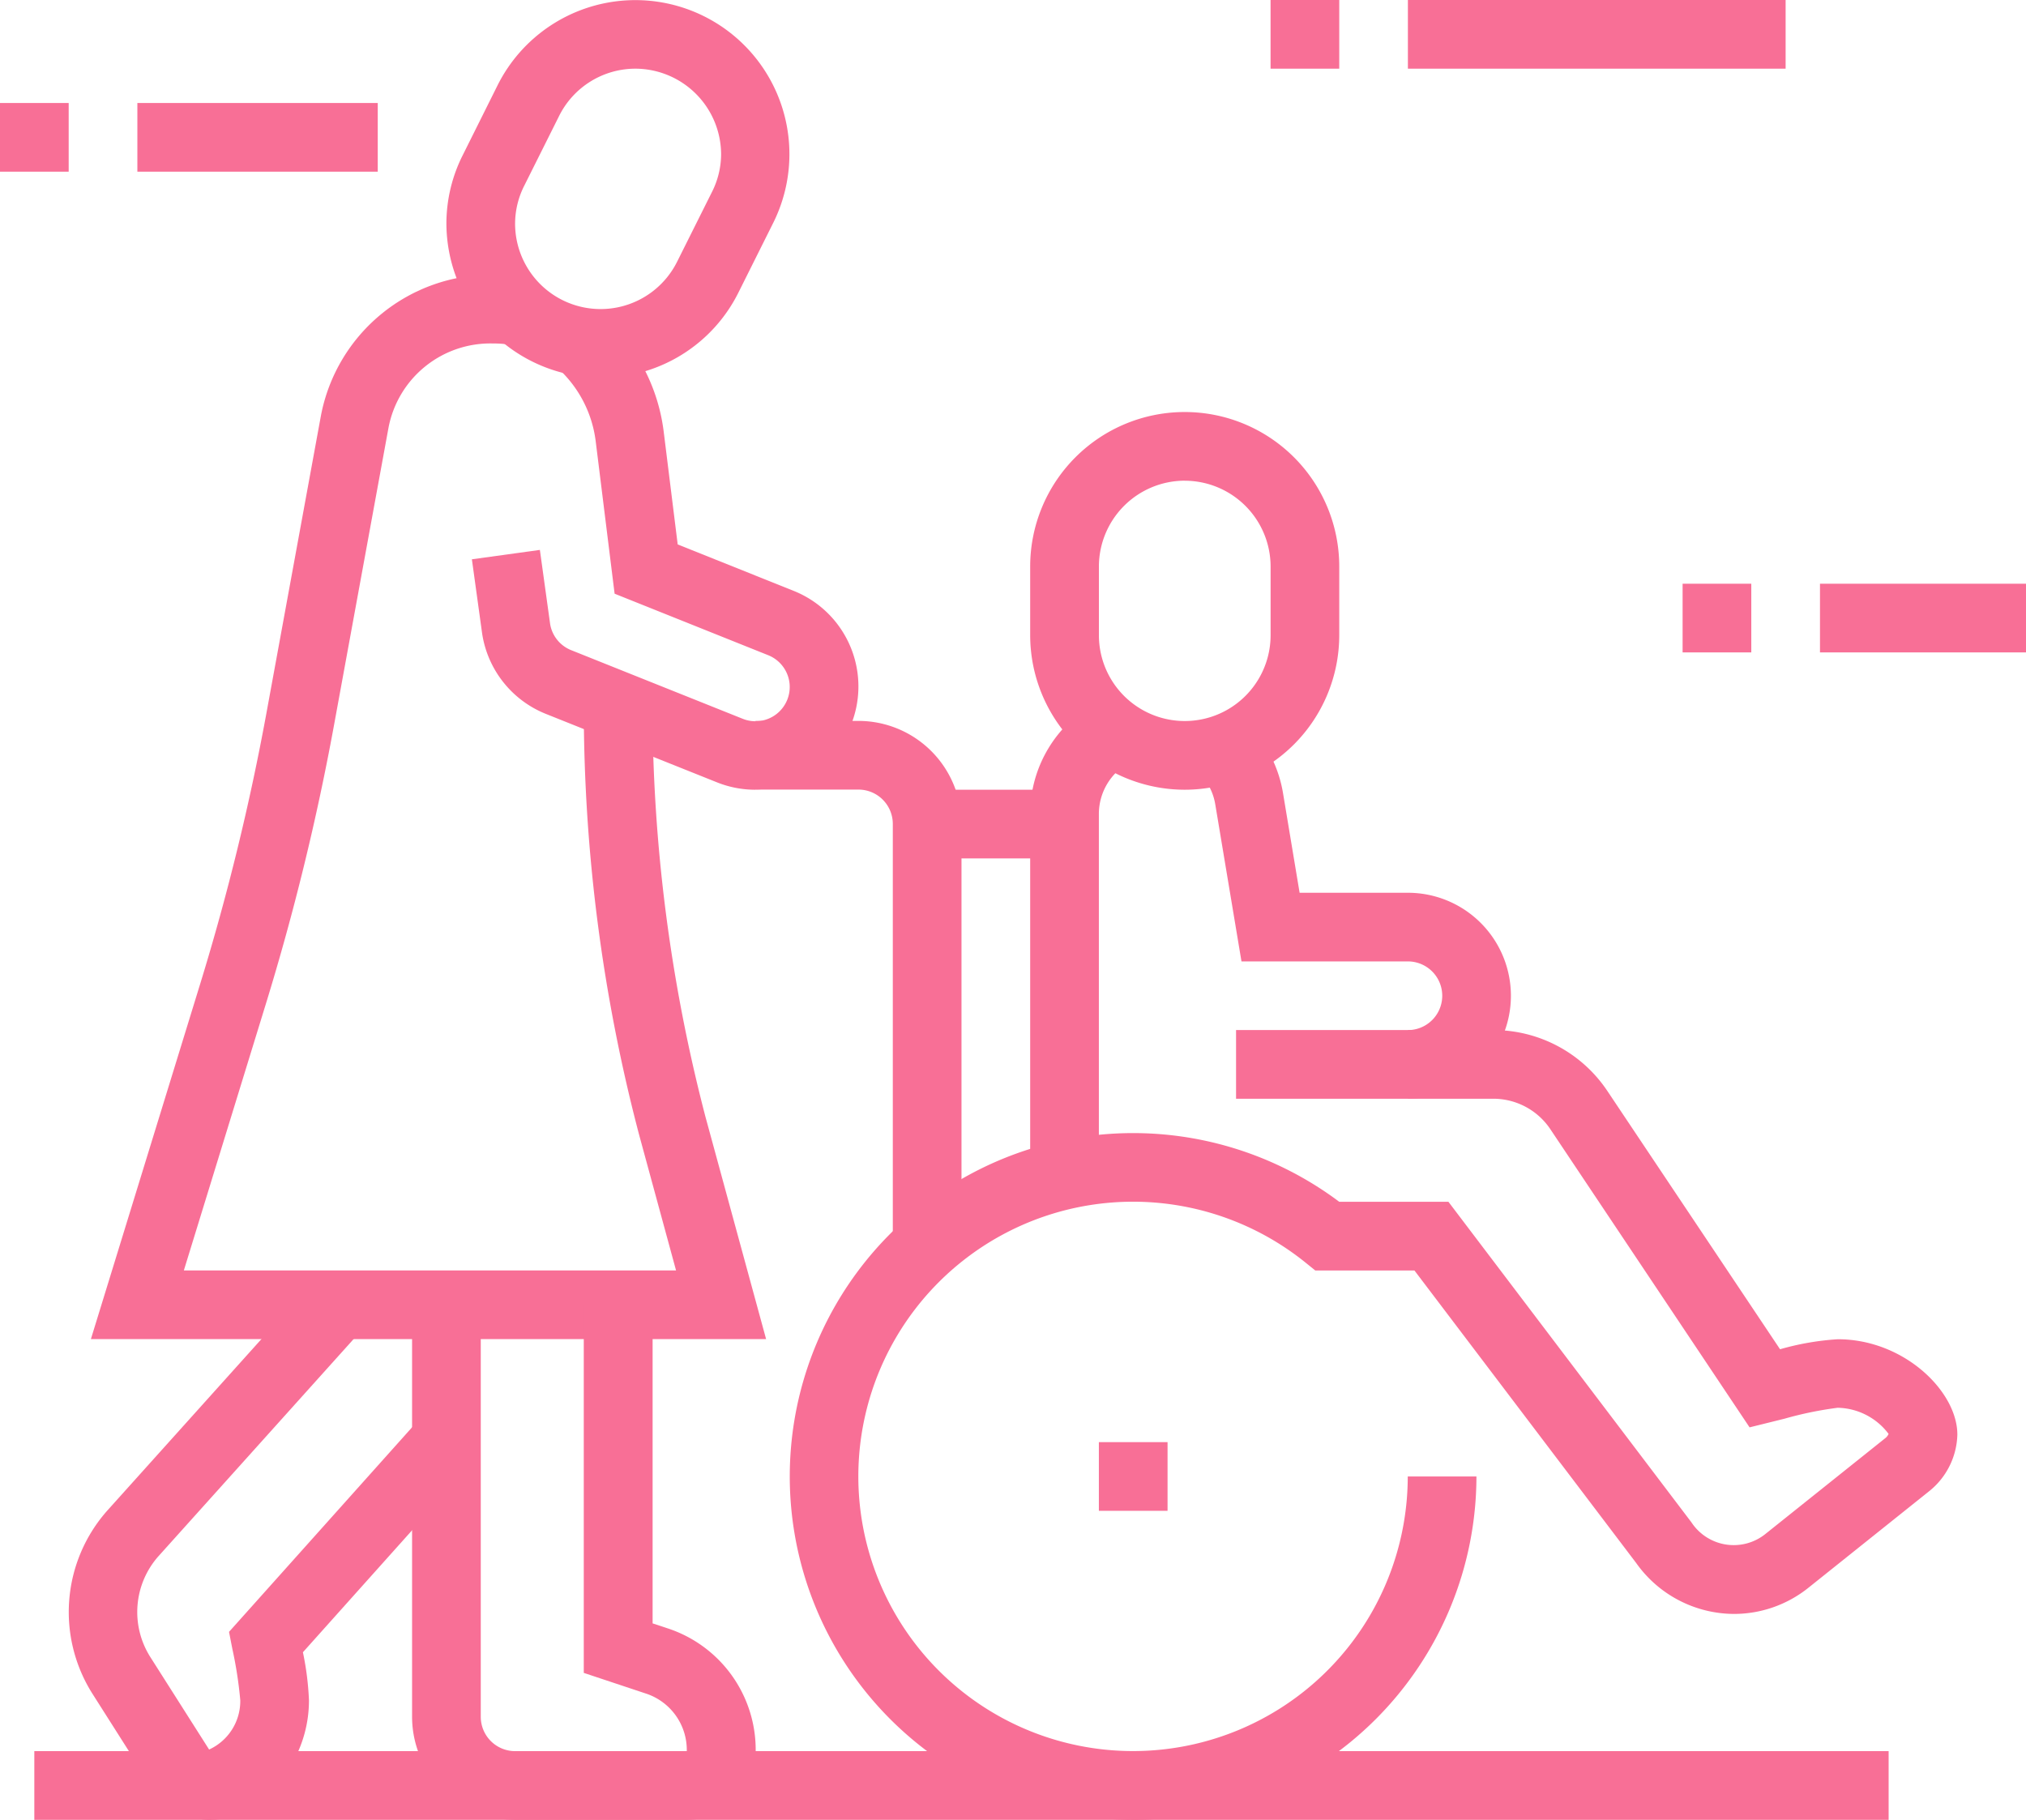 <svg id="sec2_voice01" xmlns="http://www.w3.org/2000/svg" xmlns:xlink="http://www.w3.org/1999/xlink" width="55.66" height="50" viewBox="0 0 55.66 50">
  <defs>
    <clipPath id="clip-path">
      <rect id="長方形_371" data-name="長方形 371" width="55.66" height="50" fill="#f86f96"/>
    </clipPath>
  </defs>
  <g id="グループ_210" data-name="グループ 210" clip-path="url(#clip-path)">
    <path id="パス_654" data-name="パス 654" d="M148.475,68.07a4.25,4.25,0,0,1-4.245-4.245V61.938a4.245,4.245,0,0,1,8.491,0v1.887a4.25,4.25,0,0,1-4.245,4.245m0-8.491a2.361,2.361,0,0,0-2.358,2.358v1.887a2.358,2.358,0,0,0,4.717,0V61.938a2.361,2.361,0,0,0-2.358-2.358" transform="translate(-115.928 -46.372)" fill="#f86f96"/>
    <rect id="長方形_362" data-name="長方形 362" width="1.887" height="1.887" transform="translate(30.189 39.623)" fill="#f86f96"/>
    <path id="パス_655" data-name="パス 655" d="M120.011,165.929a9.434,9.434,0,1,1,5.66-16.981h3l6.676,8.807a1.391,1.391,0,0,0,2.037.317l3.295-2.634a.3.3,0,0,0,.085-.112,1.79,1.79,0,0,0-1.4-.718,9.916,9.916,0,0,0-1.459.3l-.96.238-5.473-8.191a1.884,1.884,0,0,0-1.569-.838h-7.066v-1.887h7.066a3.764,3.764,0,0,1,3.137,1.677L137.782,153a7.392,7.392,0,0,1,1.587-.275c1.819,0,3.284,1.433,3.284,2.619a2.056,2.056,0,0,1-.763,1.547l-3.33,2.663a3.269,3.269,0,0,1-2.039.718,3.308,3.308,0,0,1-2.692-1.4l-6.091-8.036h-2.724l-.26-.21a7.547,7.547,0,1,0,2.8,5.87h1.887a9.445,9.445,0,0,1-9.434,9.434" transform="translate(-88.879 -115.929)" fill="#f86f96"/>
    <rect id="長方形_363" data-name="長方形 363" width="1.887" height="1.887" transform="translate(0 2.83)" fill="#f86f96"/>
    <rect id="長方形_364" data-name="長方形 364" width="6.604" height="1.887" transform="translate(3.774 2.83)" fill="#f86f96"/>
    <rect id="長方形_365" data-name="長方形 365" width="1.887" height="1.887" transform="translate(34.906 0)" fill="#f86f96"/>
    <rect id="長方形_366" data-name="長方形 366" width="10.377" height="1.887" transform="translate(38.679 0)" fill="#f86f96"/>
    <rect id="長方形_367" data-name="長方形 367" width="1.887" height="1.887" transform="translate(46.226 16.038)" fill="#f86f96"/>
    <rect id="長方形_368" data-name="長方形 368" width="5.66" height="1.887" transform="translate(50 16.038)" fill="#f86f96"/>
    <path id="パス_656" data-name="パス 656" d="M146.118,111.27h-1.887v-9.92a3.492,3.492,0,0,1,1.845-3.083l.892,1.662a1.611,1.611,0,0,0-.85,1.421Z" transform="translate(-115.929 -78.984)" fill="#f86f96"/>
    <path id="パス_657" data-name="パス 657" d="M31.274,67.707H12.724l3.009-9.78a65.374,65.374,0,0,0,1.812-7.41l1.5-8.188a4.767,4.767,0,0,1,4.723-3.867,5.02,5.02,0,0,1,.893.077L24.324,40.4a3.056,3.056,0,0,0-.556-.048A2.847,2.847,0,0,0,20.9,42.669l-1.5,8.188a67.278,67.278,0,0,1-1.864,7.624L15.278,65.82H28.8L27.787,62.1a46.2,46.2,0,0,1-1.522-11.8h1.887a44.889,44.889,0,0,0,1.456,11.3Z" transform="translate(-10.227 -30.915)" fill="#f86f96"/>
    <path id="パス_658" data-name="パス 658" d="M73.858,57.228a2.822,2.822,0,0,1-1.049-.2l-4.722-1.889a2.837,2.837,0,0,1-1.737-2.2l-.282-2.042,1.868-.258.281,2.031a.936.936,0,0,0,.573.721l4.719,1.888a.941.941,0,1,0,.7-1.747l-4.22-1.69-.52-4.193a3.257,3.257,0,0,0-1.058-2.02L69.655,44.2a5.092,5.092,0,0,1,1.684,3.2l.383,3.088,3.186,1.276a2.829,2.829,0,0,1-1.05,5.456" transform="translate(-53.104 -35.53)" fill="#f86f96"/>
    <path id="パス_659" data-name="パス 659" d="M65.239,196.844H60.522a2.833,2.833,0,0,1-2.83-2.83V182.693h1.887v11.321a.944.944,0,0,0,.943.943h4.717a1.632,1.632,0,0,0-1.141-1.588l-1.689-.562V182.693H64.3v8.754l.4.132a3.513,3.513,0,0,1,2.432,3.378,1.889,1.889,0,0,1-1.887,1.887" transform="translate(-46.371 -146.844)" fill="#f86f96"/>
    <path id="パス_660" data-name="パス 660" d="M13.518,194.262a1.905,1.905,0,0,1-1.657-.957l-1.588-2.5a4.2,4.2,0,0,1,.414-5.051l5.64-6.276,1.4,1.26-5.639,6.275a2.31,2.31,0,0,0-.227,2.78l1.613,2.538a1.466,1.466,0,0,0,.856-1.355,11.258,11.258,0,0,0-.219-1.417l-.09-.461,5.267-5.887,1.406,1.259-4.643,5.188a8.013,8.013,0,0,1,.166,1.318,3.46,3.46,0,0,1-1.806,3.046,1.836,1.836,0,0,1-.9.238" transform="translate(-7.729 -144.262)" fill="#f86f96"/>
    <path id="パス_661" data-name="パス 661" d="M111.429,115.388h-1.887v-11.6a.944.944,0,0,0-.943-.943h-2.83v-1.887h2.83a2.833,2.833,0,0,1,2.83,2.83Z" transform="translate(-85.014 -81.151)" fill="#f86f96"/>
    <rect id="長方形_369" data-name="長方形 369" width="3.774" height="1.887" transform="translate(25.472 21.698)" fill="#f86f96"/>
    <path id="パス_662" data-name="パス 662" d="M66.745,10.378A4.25,4.25,0,0,1,62.5,6.133a4.185,4.185,0,0,1,.46-1.891L63.9,2.356a4.232,4.232,0,1,1,7.572,3.782l-.942,1.886a4.219,4.219,0,0,1-3.787,2.355m.943-8.491A2.342,2.342,0,0,0,65.59,3.2l-.943,1.887a2.324,2.324,0,0,0-.26,1.047A2.349,2.349,0,0,0,68.844,7.18l.943-1.887a2.324,2.324,0,0,0,.26-1.047,2.361,2.361,0,0,0-2.358-2.358" transform="translate(-50.236 -0.001)" fill="#f86f96"/>
    <rect id="長方形_370" data-name="長方形 370" width="50.943" height="1.887" transform="translate(0.943 48.113)" fill="#f86f96"/>
    <path id="パス_663" data-name="パス 663" d="M173.638,111.762v-1.887a.943.943,0,1,0,0-1.887h-4.572l-.72-4.315a1.6,1.6,0,0,0-.44-.862l1.347-1.323a3.492,3.492,0,0,1,.954,1.875l.456,2.739h2.975a2.83,2.83,0,1,1,0,5.66" transform="translate(-134.959 -81.573)" fill="#f86f96"/>
  </g>
</svg>

